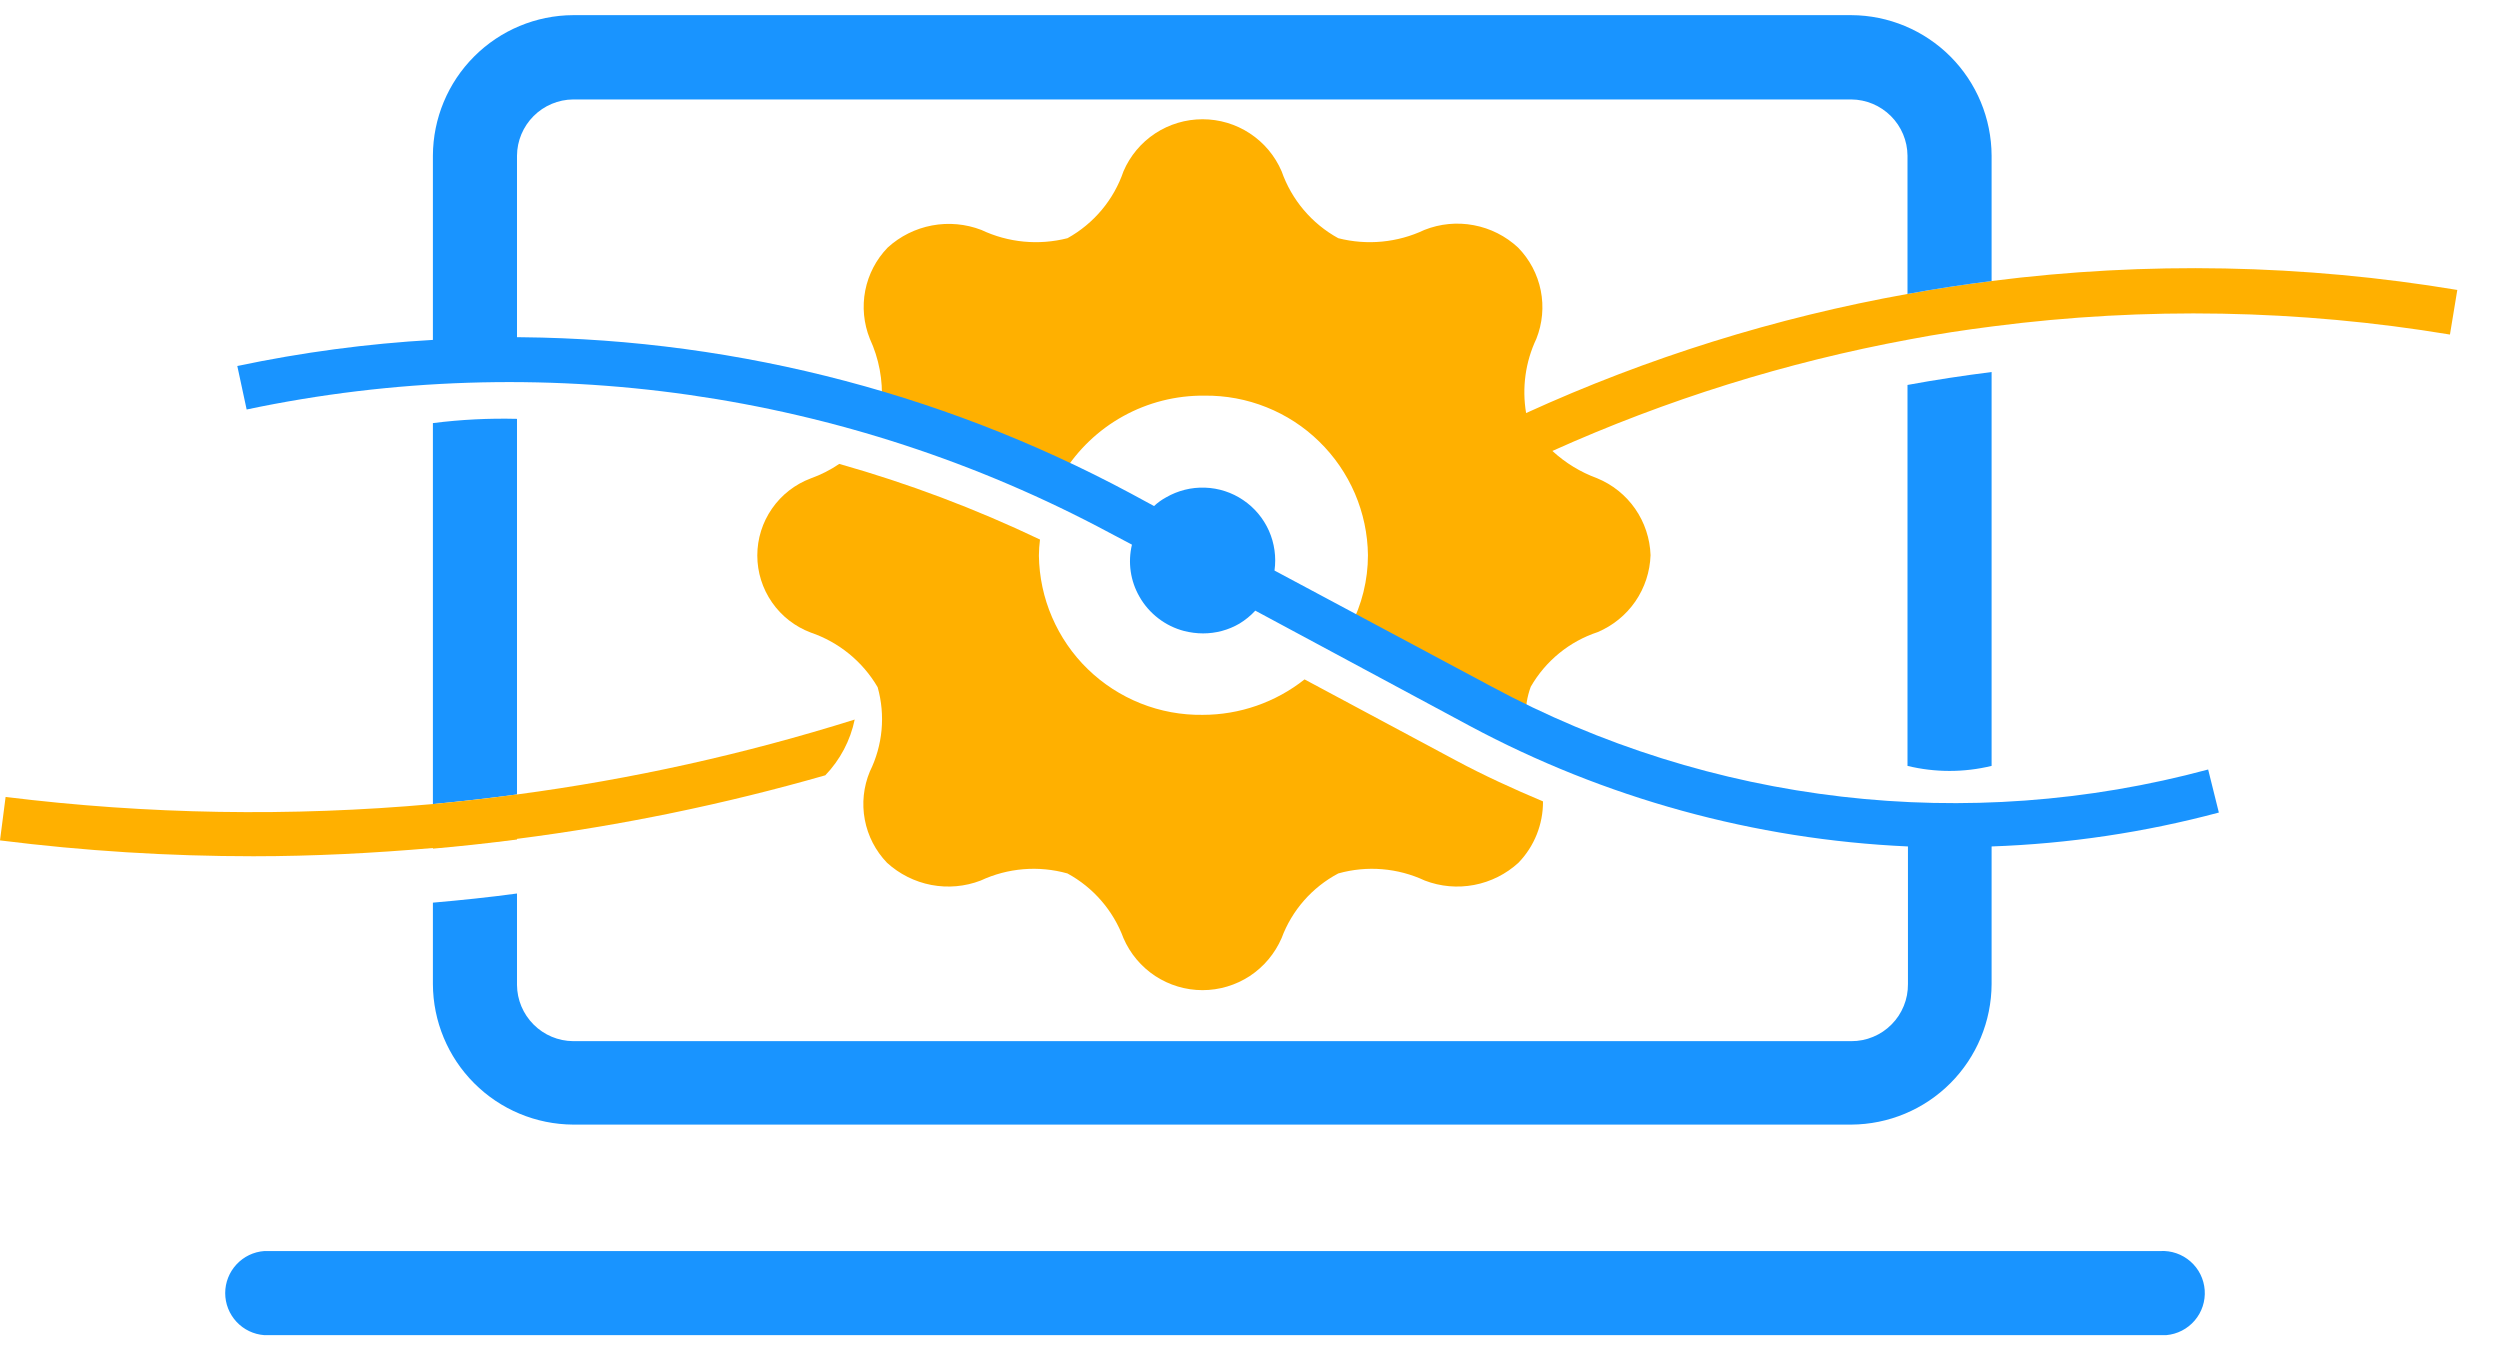 <svg width="50" height="27" viewBox="0 0 50 27" fill="none" xmlns="http://www.w3.org/2000/svg">
<path d="M5.286 25.021H43.204C43.425 25.008 43.643 25.083 43.809 25.229C43.976 25.375 44.078 25.581 44.094 25.802C44.11 26.023 44.038 26.242 43.894 26.41C43.75 26.579 43.545 26.684 43.324 26.703H5.286C5.073 26.687 4.875 26.592 4.73 26.436C4.585 26.28 4.504 26.075 4.504 25.862C4.504 25.649 4.585 25.444 4.73 25.288C4.875 25.132 5.073 25.036 5.286 25.021Z" fill="#1994FF"/>
<path d="M38.15 15.318C38.703 15.452 39.28 15.452 39.832 15.318V7.44C39.27 7.512 38.708 7.596 38.15 7.699V15.318Z" fill="#1994FF"/>
<path d="M39.832 5.62C39.27 5.692 38.708 5.776 38.15 5.879C35.517 6.351 32.955 7.151 30.522 8.261C30.437 7.757 30.508 7.238 30.727 6.776C30.849 6.469 30.88 6.133 30.815 5.809C30.75 5.485 30.592 5.187 30.361 4.951C30.114 4.721 29.807 4.566 29.475 4.504C29.144 4.441 28.801 4.474 28.487 4.599C27.95 4.853 27.341 4.911 26.765 4.764C26.235 4.473 25.832 3.996 25.632 3.425C25.499 3.116 25.279 2.853 24.997 2.668C24.716 2.483 24.387 2.385 24.051 2.385C23.715 2.385 23.386 2.483 23.104 2.668C22.823 2.853 22.603 3.116 22.47 3.425C22.276 3.995 21.876 4.472 21.35 4.764C20.774 4.911 20.165 4.853 19.628 4.599C19.314 4.478 18.972 4.447 18.641 4.509C18.31 4.571 18.003 4.724 17.754 4.951C17.524 5.188 17.369 5.486 17.305 5.81C17.242 6.134 17.274 6.47 17.397 6.776C17.579 7.17 17.661 7.604 17.634 8.038C18.874 8.43 20.083 8.913 21.252 9.483C21.549 8.999 21.966 8.599 22.463 8.324C22.96 8.049 23.521 7.907 24.089 7.913C24.513 7.908 24.934 7.986 25.328 8.144C25.722 8.301 26.081 8.534 26.384 8.831C26.688 9.127 26.93 9.48 27.098 9.87C27.265 10.26 27.354 10.679 27.359 11.103C27.359 11.601 27.238 12.093 27.006 12.535L29.326 13.779C29.719 13.989 30.116 14.181 30.517 14.364C30.507 14.15 30.541 13.936 30.615 13.735C30.912 13.218 31.388 12.829 31.954 12.642C32.258 12.513 32.52 12.3 32.708 12.027C32.895 11.754 33 11.434 33.011 11.103C33 10.77 32.892 10.448 32.703 10.175C32.513 9.902 32.248 9.69 31.94 9.564C31.61 9.443 31.307 9.258 31.048 9.019C33.329 7.993 35.726 7.244 38.185 6.789C38.743 6.682 39.305 6.597 39.867 6.526C42.903 6.134 45.98 6.19 48.999 6.691L49.146 5.799C46.067 5.286 42.929 5.226 39.832 5.62Z" fill="#FFB000"/>
<path d="M10.34 8.377C9.778 8.363 9.216 8.391 8.658 8.462V16.081C9.22 16.028 9.782 15.965 10.34 15.889V8.377Z" fill="#1994FF"/>
<path d="M10.341 15.889C9.783 15.965 9.221 16.028 8.659 16.081C5.813 16.337 2.947 16.289 0.112 15.939L0 16.808C1.681 17.019 3.374 17.125 5.068 17.125C6.268 17.125 7.468 17.063 8.659 16.96C9.221 16.911 9.783 16.849 10.341 16.777C12.425 16.51 14.486 16.085 16.506 15.506C16.803 15.197 17.007 14.81 17.094 14.391C14.89 15.083 12.631 15.585 10.341 15.889Z" fill="#FFB000"/>
<path d="M10.34 16.572C9.782 16.648 9.22 16.715 8.658 16.764V16.973C9.22 16.924 9.782 16.862 10.34 16.79V16.572Z" fill="#FFB000"/>
<path d="M44.163 15.39C39.346 16.689 34.213 16.093 29.821 13.726L25.49 11.411C25.528 11.14 25.489 10.865 25.379 10.616C25.268 10.367 25.089 10.153 24.863 10.001C24.637 9.848 24.373 9.762 24.1 9.753C23.828 9.743 23.558 9.811 23.322 9.947C23.234 9.995 23.153 10.053 23.081 10.121L22.612 9.867C18.741 7.792 14.412 6.718 10.019 6.744H10.34V3.113C10.342 2.816 10.462 2.531 10.672 2.321C10.882 2.111 11.167 1.991 11.464 1.989H37.026C37.323 1.991 37.608 2.111 37.818 2.321C38.028 2.531 38.148 2.816 38.15 3.113V5.879C38.708 5.776 39.27 5.692 39.832 5.62V3.113C39.829 2.369 39.533 1.656 39.008 1.13C38.482 0.604 37.77 0.306 37.026 0.303L11.464 0.303C10.72 0.306 10.008 0.604 9.483 1.13C8.957 1.656 8.661 2.369 8.658 3.113V6.798C7.343 6.873 6.035 7.048 4.746 7.32L4.933 8.19C10.798 6.952 16.91 7.826 22.193 10.657L22.639 10.893C22.554 11.248 22.608 11.621 22.791 11.937C22.886 12.104 23.015 12.251 23.168 12.368C23.321 12.486 23.496 12.571 23.683 12.62C23.807 12.651 23.934 12.668 24.062 12.668C24.318 12.668 24.569 12.601 24.789 12.472C24.906 12.401 25.013 12.314 25.106 12.213L29.389 14.515C32.095 15.966 35.092 16.791 38.159 16.929V19.681C38.16 19.831 38.133 19.98 38.076 20.118C38.02 20.257 37.937 20.383 37.831 20.489C37.726 20.596 37.6 20.68 37.462 20.737C37.324 20.795 37.175 20.824 37.026 20.823H11.464C11.167 20.821 10.882 20.702 10.672 20.491C10.462 20.281 10.342 19.997 10.34 19.699V17.87C9.783 17.946 9.22 18.004 8.658 18.053V19.681C8.661 20.425 8.957 21.138 9.483 21.664C10.008 22.191 10.72 22.488 11.464 22.492H37.026C37.77 22.488 38.482 22.191 39.008 21.664C39.533 21.138 39.829 20.425 39.832 19.681V16.929C41.368 16.875 42.893 16.648 44.377 16.251L44.163 15.39Z" fill="#1994FF"/>
<path d="M26.091 13.588C25.511 14.047 24.793 14.297 24.052 14.297C23.628 14.303 23.207 14.225 22.813 14.068C22.419 13.911 22.06 13.678 21.756 13.383C21.451 13.087 21.209 12.734 21.041 12.344C20.873 11.955 20.784 11.536 20.778 11.112C20.779 11.004 20.786 10.897 20.8 10.791C19.507 10.174 18.164 9.668 16.785 9.278C16.608 9.399 16.416 9.496 16.215 9.568C15.901 9.686 15.63 9.897 15.44 10.172C15.249 10.447 15.146 10.774 15.146 11.11C15.146 11.445 15.249 11.772 15.44 12.047C15.63 12.322 15.901 12.533 16.215 12.651C16.777 12.843 17.253 13.23 17.553 13.744C17.711 14.306 17.655 14.906 17.397 15.43C17.27 15.735 17.235 16.069 17.296 16.394C17.357 16.718 17.511 17.017 17.74 17.255C17.989 17.482 18.296 17.636 18.626 17.699C18.957 17.762 19.299 17.732 19.614 17.611C20.157 17.358 20.772 17.307 21.349 17.469C21.866 17.75 22.264 18.21 22.469 18.762C22.602 19.071 22.823 19.334 23.104 19.52C23.385 19.704 23.714 19.803 24.05 19.803C24.387 19.803 24.716 19.704 24.997 19.52C25.278 19.334 25.498 19.071 25.632 18.762C25.838 18.207 26.241 17.747 26.765 17.469C27.34 17.307 27.954 17.358 28.496 17.611C28.81 17.732 29.152 17.762 29.483 17.699C29.814 17.636 30.121 17.482 30.369 17.255C30.687 16.926 30.863 16.485 30.86 16.028C30.267 15.778 29.678 15.51 29.107 15.203L26.091 13.588Z" fill="#FFB000"/>
</svg>
